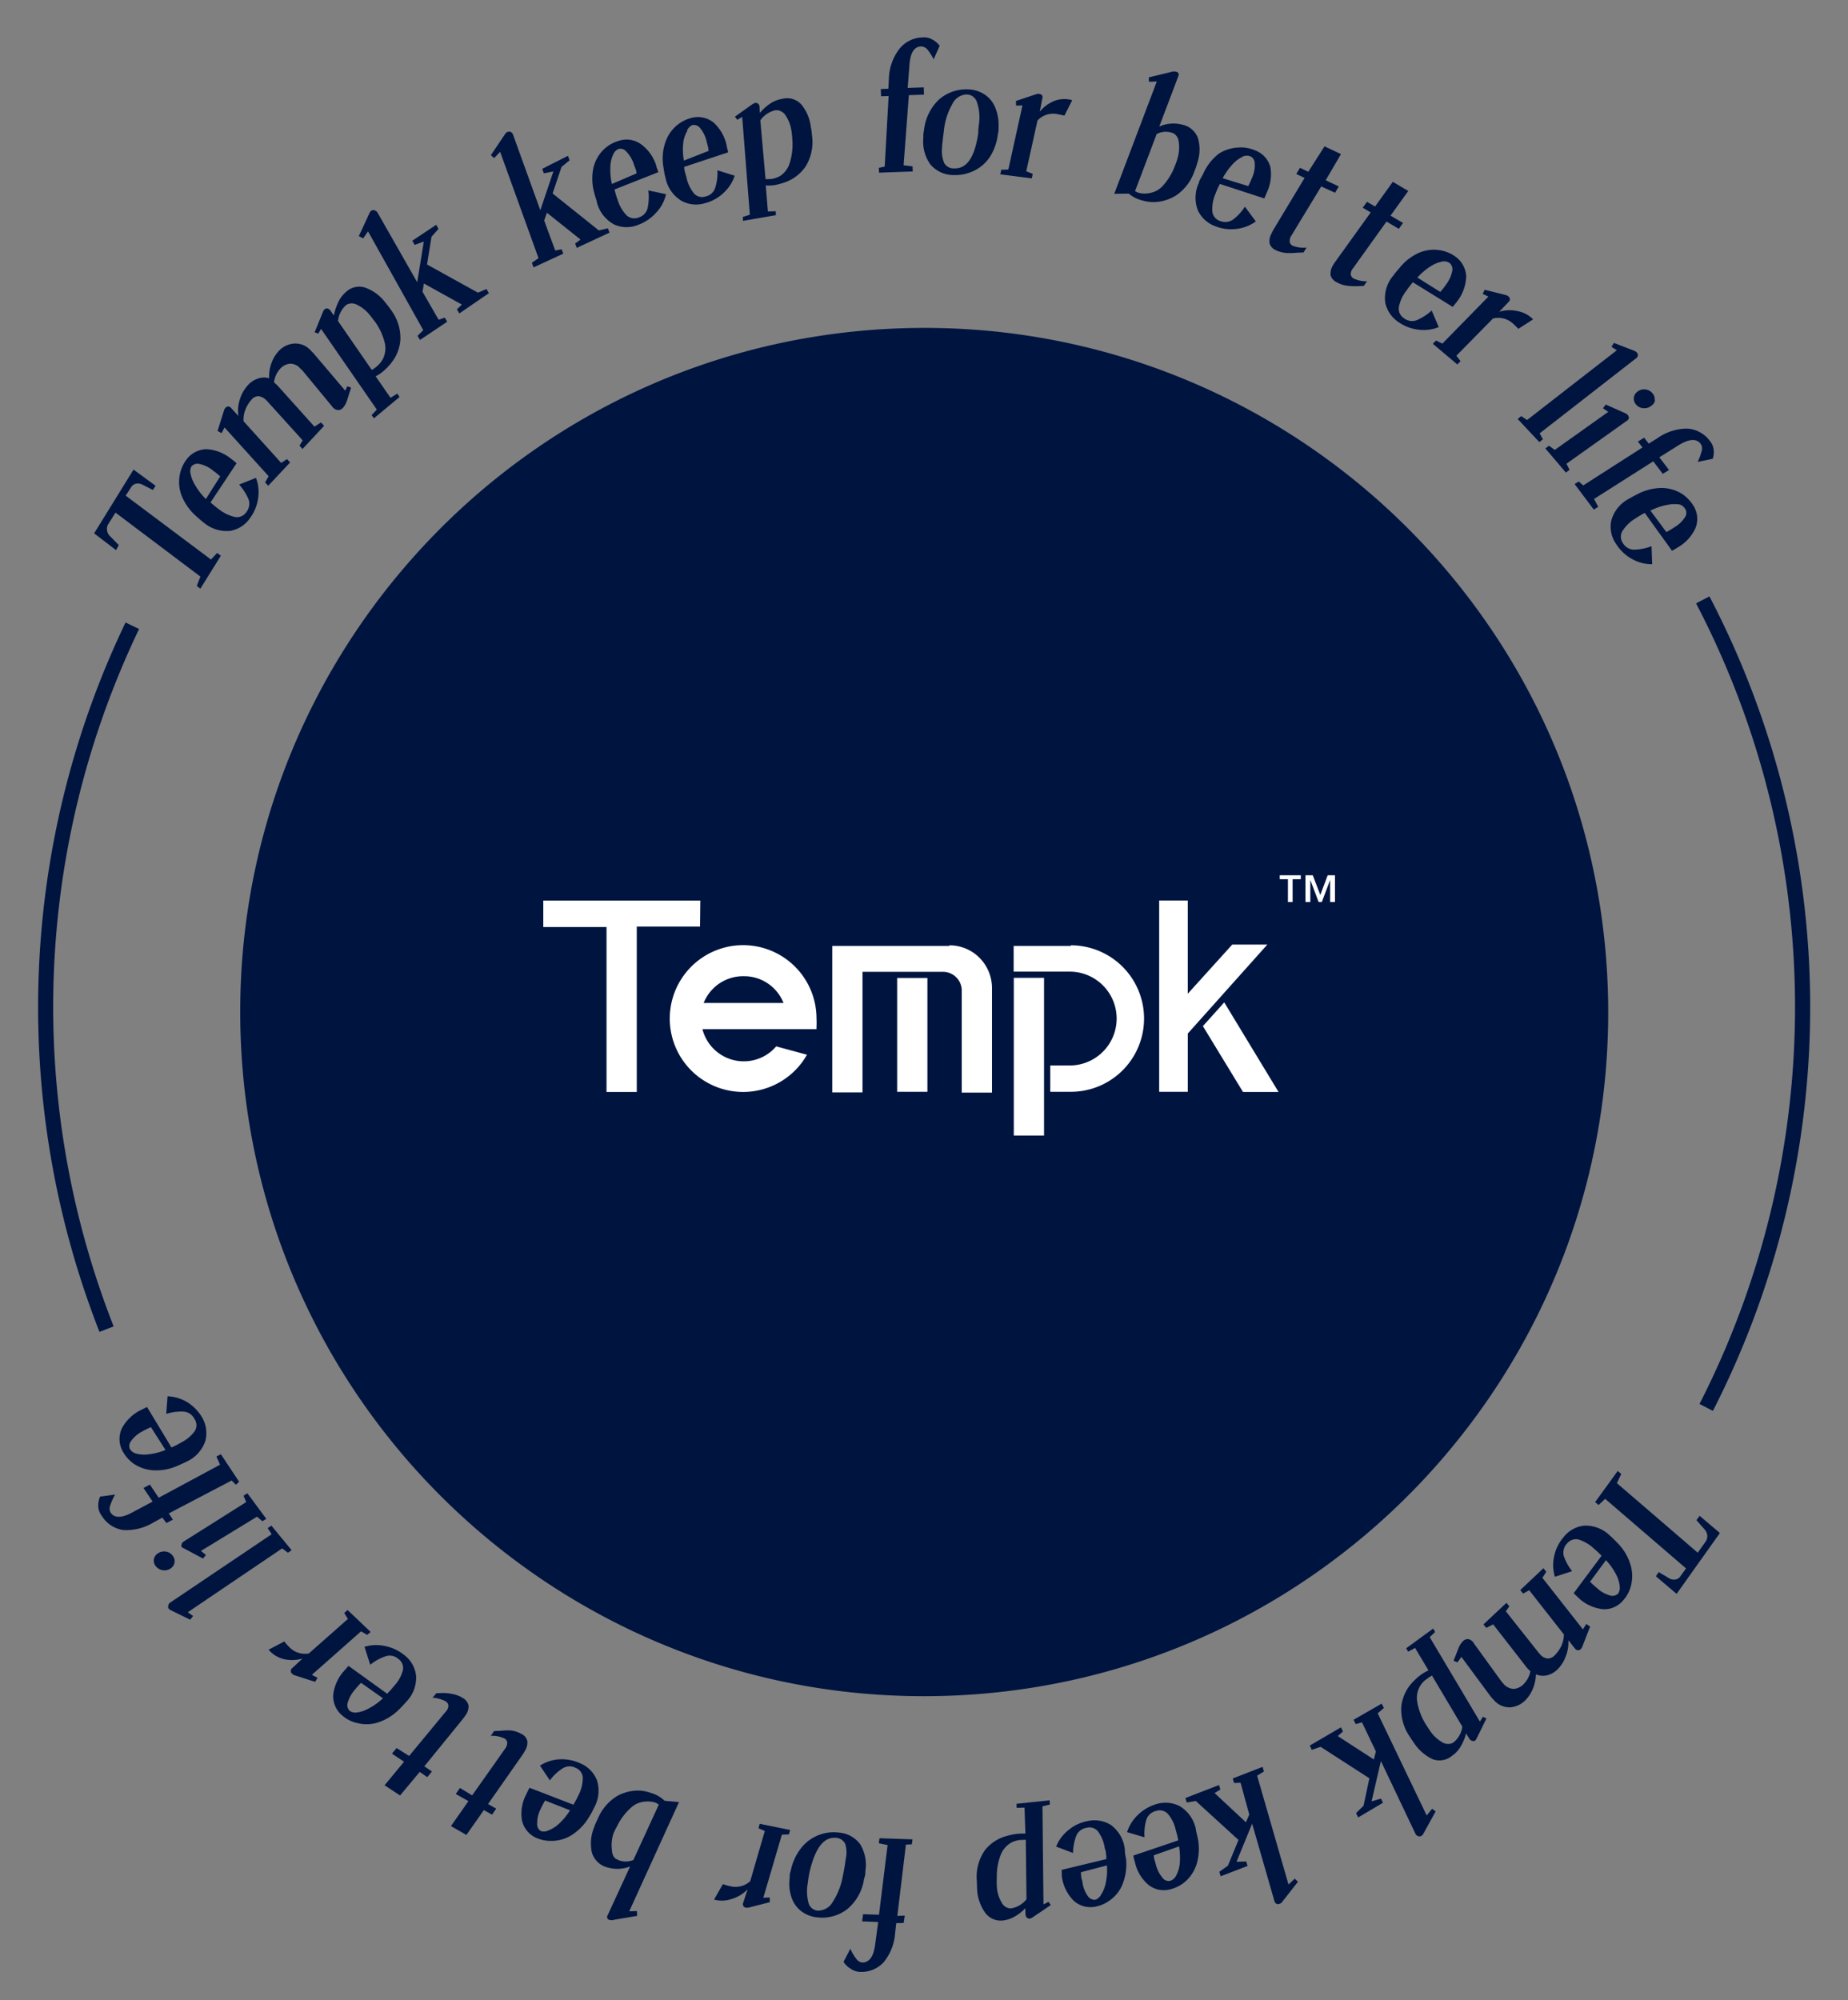 <svg width="146" height="158" fill="none" xmlns="http://www.w3.org/2000/svg"><rect width="100%" height="100%" fill="#808080" stroke="none"/><path d="M74.903 133.943c29.826-1.042 53.16-26.065 52.119-55.89-1.042-29.826-26.065-53.16-55.89-52.12-29.826 1.042-53.16 26.065-52.12 55.891 1.042 29.826 26.065 53.16 55.891 52.119zM7.437 42.127l3.113-5.036 1.742 1.279-.215.33-.816-.414a.741.741 0 00-.517-.078.574.574 0 00-.396.301l-.42.637 6.742 5.05.484-.519.295.217-1.62 2.604-.282-.217.285-.74-6.707-5.051-.555.88a.729.729 0 00-.113.518c.025.192.12.368.268.493l.657.67-.213.403-1.732-1.327zm9.195-2.438c.234.195.444.38.665.539.378.298.819.508 1.289.613a.897.897 0 00.883-.402 1.052 1.052 0 00.168-.998 4.29 4.29 0 00-.746-1.17l1.333-.525c.198.52.254 1.083.165 1.633a3.394 3.394 0 01-.617 1.516 2.391 2.391 0 01-1.578 1.036 2.808 2.808 0 01-2.104-.656c-.123-.092-.32-.264-.592-.506a4.28 4.28 0 01-1.17-1.67 3.037 3.037 0 01-.128-1.585 2.88 2.88 0 01.532-1.215 2.019 2.019 0 011.574-.82c.72.04 1.408.31 1.964.768.148.104.288.22.419.344l-2.057 3.098zm-1.588-2.337c.055.317.166.621.33.898.242.427.541.82.89 1.165l1.134-1.786a6.276 6.276 0 00-.567-.459 2.486 2.486 0 00-1.082-.524.623.623 0 00-.627.201.776.776 0 00-.078.505zm12.39-6.842l.303.108-.312.992c-.063.215-.17.414-.315.585a.489.489 0 01-.423.194.657.657 0 01-.465-.306l-2.286-2.767a1.77 1.77 0 00-.223-.22 1.017 1.017 0 00-.85-.364c-.27.04-.519.17-.704.371a1.937 1.937 0 00-.512 1.106c.138.1.263.216.371.346l2.825 3.143.515-.33.248.267-1.706 1.83-.237-.267.249-.416-2.687-2.967a1.197 1.197 0 00-.186-.197 1.016 1.016 0 00-.622-.325.73.73 0 00-.552.282c-.205.23-.366.494-.475.782-.118.29-.168.602-.147.914l2.973 3.293.456-.303.248.266-1.73 1.843-.248-.267.282-.488-3.483-3.849-.235.45-.318-.18.517-1.644a.503.503 0 01.102-.171.31.31 0 01.223-.115.312.312 0 01.232.123l.572.626a2.88 2.88 0 01.12-1.32c.12-.397.323-.763.597-1.073.216-.258.5-.45.818-.555.288-.105.602-.116.896-.031-.023-.41.04-.82.185-1.203a2.76 2.76 0 01.542-.916 1.85 1.85 0 011.175-.615 1.613 1.613 0 011.37.527l.248.254 2.494 2.939.155-.352zm1.426-7.788a3.478 3.478 0 011.56 1.141c.187.233.337.419.426.56.528.673.806 1.508.788 2.364a3.251 3.251 0 01-.724 1.879c-.19.246-.406.47-.646.668a2.964 2.964 0 01-.585.391l1.172 1.694.539-.33.176.269-2.022 1.685-.188-.257.415-.433-4.408-6.376-.214.378-.291-.109.672-1.65a.779.779 0 01.102-.159.322.322 0 01.248-.068.4.4 0 01.221.16l.277.396c.069-.364.185-.718.346-1.052.136-.3.335-.569.583-.786a1.518 1.518 0 011.554-.365zm.376 2.187a2.988 2.988 0 00-1.01-.826.873.873 0 00-.79-.044.588.588 0 00-.14.1 1.96 1.96 0 00-.592 1.217l2.67 3.866c.138-.08.267-.172.386-.277.197-.16.36-.356.482-.579.188-.37.25-.793.173-1.202a4.84 4.84 0 00-.753-1.708c-.2-.244-.338-.442-.426-.547zm8.525-1.793l.672-.286.191.328-2.336 1.6-.19-.328.393-.372-3-1.665-.11.65 1.274 2.215.484-.172.191.328-2.15 1.438-.191-.328.45-.446-4.362-7.801-.387.552-.341-.18.856-1.848a.418.418 0 01.15-.172.298.298 0 01.25-.009.382.382 0 01.221.172l3.135 5.5.521-3.212-.72.264-.19-.328 1.893-1.262.178.329-.552.617-.354 2.189 4.024 2.227zm9.552-4.914l.711-.168.132.342-2.59 1.203-.13-.342.43-.314-2.657-2.12-.217.617.871 2.362.512-.09.131.342-2.354 1.087-.132-.366.525-.365-3.032-8.398-.473.495-.26-.23 1.138-1.69a.359.359 0 01.163-.137.335.335 0 01.262-.01.335.335 0 01.187.21l2.158 5.976 1.03-3.062-.749.146-.132-.355 2.033-1.027.132.354-.64.524-.704 2.094 3.654 2.922zm1.238-3.236c.064.277.146.55.244.817.136.46.38.882.712 1.23a.897.897 0 00.963.158 1.016 1.016 0 00.692-.73c.1-.46.12-.934.059-1.401l1.397.298a3.06 3.06 0 01-.832 1.512c-.375.41-.845.721-1.367.909a2.39 2.39 0 01-1.879-.018 2.774 2.774 0 01-1.376-1.722c-.005-.144-.121-.403-.205-.746a4.16 4.16 0 01-.071-2.043 2.988 2.988 0 01.776-1.39 2.81 2.81 0 011.172-.7 1.96 1.96 0 011.754.214 3.31 3.31 0 011.256 1.727c.004.107.093.271.162.52l-3.457 1.365zm-.097-2.784a2.474 2.474 0 00-.23.941c-.028.473.012.947.12 1.407l1.945-.833c-.01-.263-.137-.486-.204-.698a2.558 2.558 0 00-.61-1.032.586.586 0 00-.629-.193.8.8 0 00-.392.409zm5.596 1.001c.01.299.116.57.184.83.096.471.304.912.607 1.283a.872.872 0 00.905.22 1.003 1.003 0 00.754-.672c.145-.45.205-.922.178-1.394l1.367.43a3.2 3.2 0 01-.897 1.372 3.324 3.324 0 01-1.431.791 2.392 2.392 0 01-1.885-.185 2.75 2.75 0 01-1.26-1.834 5.44 5.44 0 01-.146-.76 3.945 3.945 0 01.144-2.038 3 3 0 01.887-1.311 2.87 2.87 0 011.175-.603 1.996 1.996 0 011.735.358 3.431 3.431 0 011.045 1.829c.003.107.07.285.114.534l-3.476 1.15zm.236-2.819a2.272 2.272 0 00-.303.908c-.053.47-.037.945.05 1.41l1.946-.762c-.009-.263-.089-.5-.144-.7a2.545 2.545 0 00-.517-1.095.621.621 0 00-.618-.242.801.801 0 00-.416.422l.002.06zm9.016-2.12a3.43 3.43 0 01.756 1.78c.048.227.08.457.095.69a3.658 3.658 0 01-.49 2.409c-.38.57-.93 1.007-1.57 1.25a5.33 5.33 0 01-.889.247c-.233.038-.47.046-.705.024l.168 2.063.621-.021.011.31-2.603.45-.011-.31.556-.175-.605-7.73-.387.23-.188-.245 1.413-1.006.176-.078a.251.251 0 01.242.063.311.311 0 01.116.247l.017.478c.248-.292.537-.548.858-.76.282-.182.6-.303.932-.355a1.518 1.518 0 011.487.439zm-.777 2.072a2.929 2.929 0 00-.448-1.18.897.897 0 00-.66-.432l-.18.006a2.008 2.008 0 00-1.168.795l.413 4.65.466-.017c.25-.042.489-.128.709-.252a1.93 1.93 0 00.73-.994c.189-.597.26-1.225.211-1.85a6.564 6.564 0 00-.073-.726zM73.636 3.11c.237.12.443.294.603.506l-.477 1.069a4.23 4.23 0 00-.48-.76.681.681 0 00-.524-.257c-.561.02-.854.544-.914 1.562l-.132 1.715 1.267-.044.02.573-1.195.042-.416 5.54.708.083.014.406-2.663.093-.014-.382.463-.1.308-5.572-.597.02-.02-.573.597-.02.043-.815a4.028 4.028 0 01.85-2.362 2.391 2.391 0 011.836-.877c.25-.023.502.03.723.154zm-.146 9.86a3.083 3.083 0 01-.54-2.097 2.088 2.088 0 01.051-.588 3.884 3.884 0 011.195-2.434 3.275 3.275 0 012.365-.788c.43.021.847.155 1.21.388.378.248.674.605.848 1.023.21.504.303 1.049.271 1.593.004.12.01.287-.054.516a4.171 4.171 0 01-.596 1.755 3.13 3.13 0 01-1.252 1.133 3.43 3.43 0 01-1.662.357 2.389 2.389 0 01-1.836-.857zm3.799-2.524c-.011-.31.062-.6.077-.876a3.668 3.668 0 00-.198-1.536.848.848 0 00-.76-.571 1.29 1.29 0 00-1.17.758 5.26 5.26 0 00-.668 2.117c-.085.66-.14 1.117-.144 1.356-.045.405.015.815.173 1.19a.837.837 0 00.78.415c1.018.049 1.642-.918 1.911-2.805l-.001-.048zm4.858-1.629a2.929 2.929 0 011.166-.854 2.247 2.247 0 011.397-.048l-.615 1.217-.578-.123a1.697 1.697 0 00-1.55.508l-.888 4.014.51.197-.071.362-2.487-.32.07-.361.562-.02 1.115-5.062-.502.017-.013-.37 1.644-.548a.395.395 0 01.203-.007.323.323 0 01.219.112.299.299 0 01.01.275l-.192 1.011zm12.499 2.099a3.24 3.24 0 01-.052 1.94 4.56 4.56 0 01-.227.665 3.765 3.765 0 01-1.417 1.892 3.454 3.454 0 01-1.751.551c-.326.004-.65-.04-.962-.134a2.522 2.522 0 01-1.059-.537l-1.147.016 3.361-8.872-.62.022-.013-.346 1.779-.433a.682.682 0 01.382-.014c.194.053.245.171.168.365l-1.5 3.964a2.737 2.737 0 011.813-.148 1.673 1.673 0 011.245 1.07zm-1.629 1.636c.136-.43.173-.885.11-1.332a.898.898 0 00-.408-.69l-.241-.076a1.566 1.566 0 00-1.096.134l-1.708 4.508a1.6 1.6 0 00.291.134c.25.066.512.078.767.033.41-.05.791-.235 1.082-.528a4.78 4.78 0 00.985-1.578c.086-.196.16-.399.218-.605zm3.358 1.976c-.132.25-.247.51-.344.777a2.952 2.952 0 00-.25 1.396.885.885 0 00.612.756 1.09 1.09 0 001.013-.107 3.85 3.85 0 00.945-1.026l.866 1.166c-.452.326-.98.53-1.534.592a3.358 3.358 0 01-1.622-.195 2.462 2.462 0 01-1.419-1.254 2.786 2.786 0 01.079-2.203c-.005-.132.166-.377.334-.694a4.113 4.113 0 011.236-1.598 3.06 3.06 0 011.526-.483 2.77 2.77 0 011.3.206 1.972 1.972 0 011.24 1.296c.125.678.037 1.38-.253 2.006l-.22.51-3.51-1.145zM98.2 12.37c-.295.135-.56.327-.781.565a5.28 5.28 0 00-.822 1.141l2.02.623c.123-.231.21-.45.3-.656a2.39 2.39 0 00.208-1.203.585.585 0 00-.437-.523.812.812 0 00-.524.054l.036-.001zm6.183 2.356l-2.352 3.874a.776.776 0 00-.138.507.416.416 0 00.262.314c.342.124.707.168 1.069.13l-.238.39-.525.02a5.486 5.486 0 01-.765.026 2.251 2.251 0 01-.638-.121.808.808 0 01-.218-.088.872.872 0 01-.533-.532 1.197 1.197 0 01.151-.807c.05-.112.106-.222.168-.328l2.442-4.056-.657-.312.294-.489.657.312 1.281-2.006 1.301.612-1.207 2.064 1.033.49-.293.5-1.094-.5zm5.156 2.774l-2.635 3.68a.707.707 0 00-.186.485.409.409 0 00.239.339c.329.15.687.223 1.048.214l-.262.368-.526.019a5.077 5.077 0 01-.766-.034 2.113 2.113 0 01-.628-.169l-.207-.1a.891.891 0 01-.499-.58 1.323 1.323 0 01.212-.798c.062-.105.131-.207.204-.306l2.76-3.84-.634-.372.342-.466.635.372 1.403-1.95 1.221.722-1.403 1.95.989.576-.331.466-.976-.576zm2.081 4.795a8.03 8.03 0 00-.514.676 2.9 2.9 0 00-.589 1.288.881.881 0 00.413.883 1.029 1.029 0 001.01.144 4.305 4.305 0 001.169-.758l.56 1.308a3.165 3.165 0 01-1.631.2 3.381 3.381 0 01-1.527-.58 2.444 2.444 0 01-1.071-1.554 2.73 2.73 0 01.62-2.114 6.51 6.51 0 01.493-.604 4.004 4.004 0 011.642-1.253 2.94 2.94 0 011.585-.163c.439.072.855.246 1.214.508a2.042 2.042 0 01.844 1.561 3.44 3.44 0 01-.72 1.975l-.344.43-3.154-1.947zm2.335-1.636c-.319.06-.623.18-.897.354a5.12 5.12 0 00-1.08.911l1.81 1.133c.16-.18.309-.368.446-.566.249-.321.42-.695.5-1.094a.647.647 0 00-.213-.626.788.788 0 00-.59-.111h.024zm4.491 3.969a2.751 2.751 0 011.458-.05c.465.082.892.31 1.218.65l-1.169.747a5.16 5.16 0 00-.422-.416 1.705 1.705 0 00-1.58-.4l-2.888 2.936.326.431-.254.26-1.934-1.63.254-.26.499.245 3.637-3.715-.45-.211.156-.328 1.677.42a.444.444 0 01.183.1.282.282 0 01.092.096.283.283 0 01.009.257.281.281 0 01-.085.101l-.727.767zm10.681 3.084a.718.718 0 01.184.125c.057.065.09.149.092.236a.343.343 0 01-.045.124.34.34 0 01-.091.096l-7.627 5.935.256.47-.279.225-1.715-1.83.28-.225.465.306 7.091-5.51-.428-.272.204-.306 1.613.626zm-5.369 8.918l.244.482-.292.213-1.621-1.905.291-.213.454.33 4.225-3.005-.417-.284.217-.295 1.579.698a.555.555 0 01.16.126.37.37 0 01.092.236.318.318 0 01-.159.221l-4.773 3.396zm7-5.029a.661.661 0 01-.284.441.86.86 0 01-.627.201.8.8 0 01-.583-.278.704.704 0 01-.186-.532.678.678 0 01.258-.475.855.855 0 011.212.1.698.698 0 01.15.259c.03.096.038.198.025.298l.035-.013zm4.62 3.858c.042.261.018.53-.069.78l-1.187.244c.135-.275.241-.563.317-.86a.624.624 0 00-.093-.583c-.338-.43-.934-.374-1.8.17l-1.451.913.765 1.001-.492.305-.752-.99-4.68 2.973.333.623-.352.215-1.517-2.016.328-.203.357.31 4.679-2.997-.363-.466.492-.304.363.466.691-.431a4.05 4.05 0 012.365-.753 2.392 2.392 0 011.781.979c.148.179.247.394.285.624zm-5.433 5.057c-.254.13-.501.274-.738.433a3.08 3.08 0 00-1.018.98.881.881 0 00.034.98 1.038 1.038 0 00.879.507 4.178 4.178 0 001.377-.275l.05 1.421a3.108 3.108 0 01-1.593-.41 3.46 3.46 0 01-1.236-1.154 2.391 2.391 0 01-.411-1.839 2.741 2.741 0 011.35-1.734c.129-.076.352-.203.681-.37a4.2 4.2 0 011.98-.512c.535.007 1.06.153 1.521.425.38.238.702.558.942.936a1.957 1.957 0 01.205 1.763 3.32 3.32 0 01-1.393 1.556c-.105.063-.257.164-.48.28l-2.15-2.987zm2.751-.67a2.757 2.757 0 00-.967.034 4.71 4.71 0 00-1.336.453l1.255 1.69a6.02 6.02 0 00.621-.368c.356-.199.654-.485.868-.832a.582.582 0 00-.023-.657.772.772 0 00-.418-.32zm3.184 81.239l-3.42 4.808-1.639-1.39.228-.331.794.475a.73.73 0 00.506.114.572.572 0 00.421-.278l.433-.601-6.387-5.494-.521.485-.271-.23 1.78-2.454.283.229-.345.73 6.387 5.494.593-.834a.786.786 0 00.161-.52.852.852 0 00-.233-.506l-.623-.708.251-.344 1.602 1.355zm-9.349 1.798a7.153 7.153 0 00-.618-.576 3.042 3.042 0 00-1.221-.711.911.911 0 00-.909.342 1.038 1.038 0 00-.229.989c.149.425.369.822.651 1.173l-1.36.443a3.168 3.168 0 01-.057-1.637c.116-.544.365-1.05.726-1.472a2.386 2.386 0 011.642-.931 2.762 2.762 0 012.049.802c.111.091.297.276.557.542a4.13 4.13 0 011.054 1.746c.157.515.176 1.063.055 1.588a2.728 2.728 0 01-.627 1.218 1.923 1.923 0 01-1.626.703 3.316 3.316 0 01-1.896-.879l-.396-.381 2.205-2.959zm1.436 2.437a2.555 2.555 0 00-.271-.923 5.016 5.016 0 00-.818-1.167l-1.256 1.706c.168.171.345.332.531.484.291.281.648.487 1.037.597a.638.638 0 00.653-.154.836.836 0 00.124-.543zm-12.827 5.986l-.304-.133.385-.97c.074-.211.194-.403.351-.563a.522.522 0 01.436-.171.663.663 0 01.443.344l2.111 2.916.2.244a1.125 1.125 0 00.828.426c.279-.022.542-.141.742-.337.299-.283.5-.655.573-1.061a2.178 2.178 0 01-.348-.37l-2.592-3.33-.54.282-.226-.279 1.819-1.702.225.279-.274.392 2.503 3.154c.052.074.111.144.174.209.145.194.36.323.599.362a.752.752 0 00.566-.235c.22-.217.401-.47.536-.748.132-.288.202-.6.207-.917l-2.741-3.492-.481.268-.225-.279 1.829-1.726.225.279-.306.477 3.204 4.074.26-.428.306.205-.625 1.612a.55.55 0 01-.114.172.358.358 0 01-.224.091.372.372 0 01-.232-.135l-.525-.663a2.93 2.93 0 01-.218 1.311c-.14.383-.365.73-.658 1.015-.222.217-.497.37-.797.447a1.438 1.438 0 01-.888-.077 3.157 3.157 0 01-.269 1.206 2.822 2.822 0 01-.592.869c-.318.31-.735.498-1.177.532a1.63 1.63 0 01-1.325-.624 1.761 1.761 0 01-.237-.266l-2.285-3.09-.319.43zm-1.945 7.65a3.588 3.588 0 01-1.468-1.264c-.176-.245-.302-.444-.391-.584a3.73 3.73 0 01-.621-2.371c.086-.68.382-1.318.845-1.823.211-.226.439-.434.684-.622.192-.137.396-.256.61-.356l-1.055-1.769-.551.294-.153-.27 2.134-1.557.153.269-.428.41 3.964 6.667.238-.379.28.133-.782 1.594a.751.751 0 01-.114.16.315.315 0 01-.251.009.353.353 0 01-.123-.064.345.345 0 01-.086-.108l-.254-.41c-.09.358-.231.701-.419 1.019a2.221 2.221 0 01-.679.741 1.55 1.55 0 01-1.533.281zm-.222-2.252c.246.367.571.674.952.899a.867.867 0 00.78.092l.153-.089c.368-.308.609-.743.675-1.219l-2.402-4.042a3.188 3.188 0 00-.397.265c-.21.137-.388.319-.52.532-.223.36-.314.786-.257 1.205.095.617.307 1.21.624 1.748l.392.609zm-8.64 1.27l-.697.24-.155-.342 2.461-1.437.155.329-.406.361 2.851 1.85.157-.639-1.096-2.294-.498.137-.167-.341 2.216-1.273.179.34-.488.424 3.87 8.069.424-.529.282.205-.978 1.781a.425.425 0 01-.162.161.282.282 0 01-.124.035.292.292 0 01-.127-.026.342.342 0 01-.21-.196l-2.723-5.73-.738 3.184.746-.218.155.33-1.957 1.156-.168-.341.59-.582.462-2.169-3.854-2.485zm-9.86 4.279l-.713.121-.108-.355 2.655-1.026.108.355-.457.279 2.473 2.306.266-.607-.686-2.512-.514.018-.108-.355 2.36-.92.108.367-.538.33 2.477 8.596.498-.46.248.243-1.26 1.611a.362.362 0 01-.175.125.307.307 0 01-.251.009.33.33 0 01-.175-.233l-1.756-6.098-1.234 3.009.764-.026.108.355-2.124.815-.108-.355.677-.478.838-2.038-3.373-3.076zm-1.387 3.11a7.735 7.735 0 00-.196-.818 2.94 2.94 0 00-.63-1.282.882.882 0 00-.94-.218 1.04 1.04 0 00-.754.684c-.13.452-.179.924-.143 1.392l-1.378-.406a3.18 3.18 0 01.873-1.382c.4-.384.886-.668 1.418-.827a2.466 2.466 0 011.883.162 2.768 2.768 0 011.26 1.809c.005.144.085.392.158.76.13.678.093 1.377-.109 2.037a3.05 3.05 0 01-.874 1.334 2.86 2.86 0 01-1.174.616 1.954 1.954 0 01-1.734-.335 3.259 3.259 0 01-1.08-1.792 4.16 4.16 0 01-.126-.534l3.546-1.2zm-.177 2.805c.152-.286.251-.597.291-.919.045-.47.029-.944-.05-1.41l-1.996.704c.01.263.101.499.156.7.09.399.276.77.54 1.082a.585.585 0 00.618.229.799.799 0 00.441-.386zm-5.499-1.327c-.011-.298-.021-.585-.126-.845a2.942 2.942 0 00-.525-1.321.86.86 0 00-.92-.302 1.038 1.038 0 00-.803.614 4.095 4.095 0 00-.263 1.372l-1.333-.503a3.15 3.15 0 01.983-1.314 3.243 3.243 0 011.482-.698 2.458 2.458 0 011.865.306 2.758 2.758 0 011.095 1.911c.005.155.014.406.099.774a4.256 4.256 0 01-.289 2.019 2.82 2.82 0 01-.973 1.23c-.347.263-.75.441-1.178.52a1.978 1.978 0 01-1.703-.479 3.325 3.325 0 01-.927-1.881l-.02-.55 3.535-.853zm-.417 2.801c.175-.274.298-.578.363-.897.1-.461.132-.933.095-1.403l-2.05.538c.008.251.016.49.108.702.037.425.187.833.435 1.181a.649.649 0 00.597.29.825.825 0 00.452-.411zm-9.159 1.444a3.585 3.585 0 01-.638-1.831l-.024-.705a3.656 3.656 0 01.645-2.414 3.237 3.237 0 011.589-1.084 5.45 5.45 0 01.901-.199 4.61 4.61 0 01.705-.025l-.071-2.054-.622.021-.01-.322 2.62-.271.013.334-.582.14.08 7.747.399-.205.176.257-1.472.996-.176.078a.337.337 0 01-.243-.087.395.395 0 01-.104-.26l-.017-.477c-.254.27-.548.498-.873.676a2.385 2.385 0 01-.959.297 1.535 1.535 0 01-1.337-.612zm.922-2.017c.034.416.159.82.365 1.183a.869.869 0 00.626.481l.18-.007a1.97 1.97 0 001.17-.71l-.056-4.699-.43.015a1.965 1.965 0 00-.71.205 1.89 1.89 0 00-.806.889 4.59 4.59 0 00-.343 1.83 7.5 7.5 0 00.005.813zM67.2 155.5a1.625 1.625 0 01-.556-.542l.538-1.036c.12.28.273.543.458.785a.674.674 0 00.5.306c.562-.02.893-.486 1.012-1.506l.228-1.695-1.27-.051.077-.565 1.257.04.68-5.501-.698-.143.058-.397 2.61.088-.057.397-.466.016-.677 5.633.586-.021-.088.577-.585.021-.091.816a4.054 4.054 0 01-.913 2.281 2.394 2.394 0 01-1.888.747 1.372 1.372 0 01-.714-.25zm.757-9.833a3.13 3.13 0 01.41 2.126c.004.132.01.323-.1.59a3.802 3.802 0 01-1.362 2.439c-.68.506-1.53.729-2.37.621a2.49 2.49 0 01-1.213-.472 2.259 2.259 0 01-.779-1.073 3.394 3.394 0 01-.151-1.609c-.005-.12-.01-.287.077-.517a4.252 4.252 0 01.765-1.725 3.268 3.268 0 013.004-1.301 2.298 2.298 0 011.719.921zm-4.001 2.208c-.061.313-.11.602-.137.866a3.586 3.586 0 00.054 1.553.83.83 0 00.727.621 1.334 1.334 0 001.173-.663 5.526 5.526 0 00.813-2.074c.099-.445.175-.894.228-1.347a2.2 2.2 0 00-.042-1.195.864.864 0 00-.746-.476c-.971-.062-1.622.822-2.07 2.715zm-4.892 1.355c-.345.357-.777.62-1.253.762-.45.159-.938.176-1.398.048l.7-1.22c.184.067.374.12.567.16a1.722 1.722 0 001.589-.391l1.153-3.963-.498-.222.096-.35 2.409.49-.108.351-.55.019-1.464 4.978.502-.017.013.37-1.684.43-.203.007a.301.301 0 01-.208-.136.289.289 0 01-.009-.263l.346-1.053zm-12.314-2.954a3.347 3.347 0 01.184-1.932c.074-.222.166-.437.276-.644a3.82 3.82 0 011.538-1.835 3.458 3.458 0 011.791-.434c.325.025.646.095.952.206.381.116.728.321 1.014.599l1.14.103-3.933 8.629.61-.021.013.382-1.796.302a.724.724 0 01-.394.014.254.254 0 01-.104-.055.24.24 0 01-.029-.323l1.768-3.841a2.8 2.8 0 01-1.828.064 1.7 1.7 0 01-1.202-1.214zm1.74-1.52a2.928 2.928 0 00-.143 1.38c.014.371.166.616.348.706l.243.111c.36.118.749.105 1.1-.039l2.011-4.375a1.313 1.313 0 00-.28-.158A1.96 1.96 0 0051 142.3a1.8 1.8 0 00-1.108.446c-.481.42-.87.934-1.144 1.511a5.025 5.025 0 00-.257.499zm-3.186-2.209c.147-.256.282-.5.393-.743a3 3 0 00.346-1.388.886.886 0 00-.566-.781 1.026 1.026 0 00-1.015.035 3.692 3.692 0 00-1.019.957l-.782-1.169a3.166 3.166 0 011.561-.497 3.476 3.476 0 011.614.314 2.4 2.4 0 011.326 1.341 2.752 2.752 0 01-.234 2.185c-.106.237-.23.465-.371.683a4.202 4.202 0 01-1.408 1.472 2.959 2.959 0 01-1.527.448 2.845 2.845 0 01-1.289-.254 1.977 1.977 0 01-1.1-1.385 3.274 3.274 0 01.358-2.069c.072-.167.154-.33.246-.487l3.467 1.338zm-1.986 2.031c.304-.113.583-.286.82-.507.349-.316.65-.682.894-1.084l-1.964-.769a5.805 5.805 0 00-.337.634 2.509 2.509 0 00-.292 1.206.607.607 0 00.307.576c.19.055.395.035.572-.056zm-6.016-2.768l2.598-3.679a.8.8 0 00.174-.496.399.399 0 00-.238-.327 2.312 2.312 0 00-1.06-.202l.262-.38.525-.018c.254-.028.51-.037.765-.027.216.02.427.073.627.157l.207.101a.86.86 0 01.499.58c.026.277-.044.555-.2.785-.057.11-.121.216-.192.317l-2.711 3.874.646.361-.33.478-.647-.361-1.378 1.962-1.22-.699 1.378-1.973-1-.563.33-.478.965.588zm-4.977-3.115l2.88-3.486a.729.729 0 00.223-.474.443.443 0 00-.216-.351 2.467 2.467 0 00-1.039-.287l.299-.357.514-.018c.258.001.515.028.768.081.214.04.422.109.617.206l.195.112a.876.876 0 01.452.618c.007.281-.085.555-.26.775-.09.135-.17.233-.228.307l-3.005 3.693.6.409-.367.444-.6-.41-1.55 1.86-1.224-.806 1.538-1.86-.955-.636.367-.444.99.624zm-1.738-4.915c.208-.21.392-.42.564-.63.322-.344.554-.763.675-1.219a.862.862 0 00-.354-.897 1.007 1.007 0 00-.989-.216 3.834 3.834 0 00-1.232.677l-.456-1.42a3.166 3.166 0 011.637-.057 3.46 3.46 0 011.483.69 2.383 2.383 0 01.954 1.629 2.689 2.689 0 01-.754 2.059 11.03 11.03 0 01-.53.569c-.479.5-1.074.874-1.732 1.089a2.933 2.933 0 01-1.577.055 2.645 2.645 0 01-1.216-.591 1.988 1.988 0 01-.738-1.613 3.392 3.392 0 01.854-1.919l.356-.407 3.055 2.201zm-2.412 1.484c.32-.04.629-.14.91-.295.427-.22.82-.499 1.168-.83l-1.73-1.22a6.308 6.308 0 00-.471.531 2.65 2.65 0 00-.585 1.049.634.634 0 00.166.64.776.776 0 00.542.125zM23.9 131a2.891 2.891 0 01-1.458.051 2.275 2.275 0 01-1.222-.747l1.245-.654c.116.158.245.306.386.441a1.712 1.712 0 001.549.509l3.086-2.727-.292-.469.267-.236 1.819 1.73-.267.237-.488-.282-3.887 3.436.45.236-.192.318-1.645-.529a.335.335 0 01-.17-.114.237.237 0 01-.104-.211.263.263 0 01.123-.244l.8-.745zm-10.419-3.822a.667.667 0 01-.172-.138.347.347 0 01-.009-.239.298.298 0 01.148-.22l8.016-5.399-.316-.479.292-.202 1.599 1.942-.292.201-.454-.343-7.455 5.044.417.297-.229.295-1.545-.759zm-1.325-4.009a.694.694 0 01.284-.452.872.872 0 01.64-.166.788.788 0 01.561.327.688.688 0 01.15.533.706.706 0 01-.294.465.874.874 0 01-1.203-.185.688.688 0 01-.138-.522zm7.293-4.524l-.209-.507.305-.19 1.493 2.017-.304.19-.431-.356-4.426 2.702.393.321-.229.284-1.535-.82a.41.41 0 01-.147-.079.271.271 0 01-.008-.226.323.323 0 01.16-.221l4.939-3.115zm-11.684.348a1.792 1.792 0 01.14-.782l1.19-.161a4.741 4.741 0 00-.377.838.66.66 0 00.02.586c.304.455.901.447 1.805-.063l1.514-.807-.72-1.075.506-.269.694 1.04 4.848-2.609-.286-.647.353-.18 1.44 2.174-.256.236-.334-.335-4.968 2.601.328.491-.517.269-.314-.431-.728.396c-.713.43-1.54.634-2.371.585a2.39 2.39 0 01-1.702-1.136 1.268 1.268 0 01-.265-.721zm5.781-4.663c.26-.111.51-.24.752-.385a2.991 2.991 0 001.093-.911.885.885 0 00-.034-.967 1.032 1.032 0 00-.845-.569 4.013 4.013 0 00-1.381.18l.107-1.391c.56.022 1.106.189 1.583.483.46.294.846.69 1.129 1.156.336.562.436 1.233.28 1.868a2.767 2.767 0 01-1.461 1.642c-.14.077-.377.18-.706.324a4.108 4.108 0 01-2.009.369 3.122 3.122 0 01-1.5-.522 2.915 2.915 0 01-.873-.998 1.995 1.995 0 01-.062-1.768 3.36 3.36 0 011.504-1.464l.494-.244 1.93 3.197zm-2.793.481c.312.083.638.104.958.062a4.797 4.797 0 001.364-.347l-1.151-1.801c-.223.093-.439.2-.647.321-.365.178-.68.444-.918.774a.61.61 0 00-.085.649.819.819 0 00.479.342zM7.858 105.2a70.278 70.278 0 012.061-56.032l1.07.513a69.038 69.038 0 00-2.01 55.086l-1.121.433zm127.469 6.241l-1.059-.549a68.905 68.905 0 00-.271-63.234l1.057-.551a70.06 70.06 0 01.273 64.334z" fill="#001440"/><path d="M101.752 71.249v-1.805h-.646v-.31h1.662v.31h-.646v1.805h-.37zm1.386 0v-2.116h.574l.598 1.554.585-1.554h.574v2.116h-.382v-1.745l-.658 1.745h-.251l-.657-1.745v1.745h-.383zm-47.809-.119H42.922v2.091h4.996v13.028h2.39V73.185h4.997l.024-2.056zm17.941 6.119h-2.391v8.988h2.39V77.25z" fill="#fff"/><path d="M75.014 74.715h-9.263v11.57h2.39V76.76h6.347a1.483 1.483 0 011.494 1.542v7.996h2.39v-8.26a3.407 3.407 0 00-.991-2.39 3.347 3.347 0 00-2.39-.98l.023.048zm22.339-.107l-3.514 3.884v-7.363H91.58v15.108h2.26v-4.602l6.286-7.028h-2.773z" fill="#fff"/><path d="M96.72 79.173l-1.686 1.877 3.168 5.2h2.808l-4.29-7.077zm-14.236-1.936h-2.39v12.455h2.39V77.237z" fill="#fff"/><path d="M84.6 74.715h-4.518v2.032H84.6a3.706 3.706 0 010 7.41h-1.625v2.08H84.6a5.785 5.785 0 100-11.57v.048zM61.34 82.64l-.06.06a3.37 3.37 0 01-5.784-1.411h9.012v-.167a6.497 6.497 0 000-.67 5.797 5.797 0 10-.753 2.857l-2.474-.67h.06zm-2.57-5.534a3.346 3.346 0 013.132 2.115h-6.31a3.359 3.359 0 013.179-2.115z" fill="#fff"/></svg>